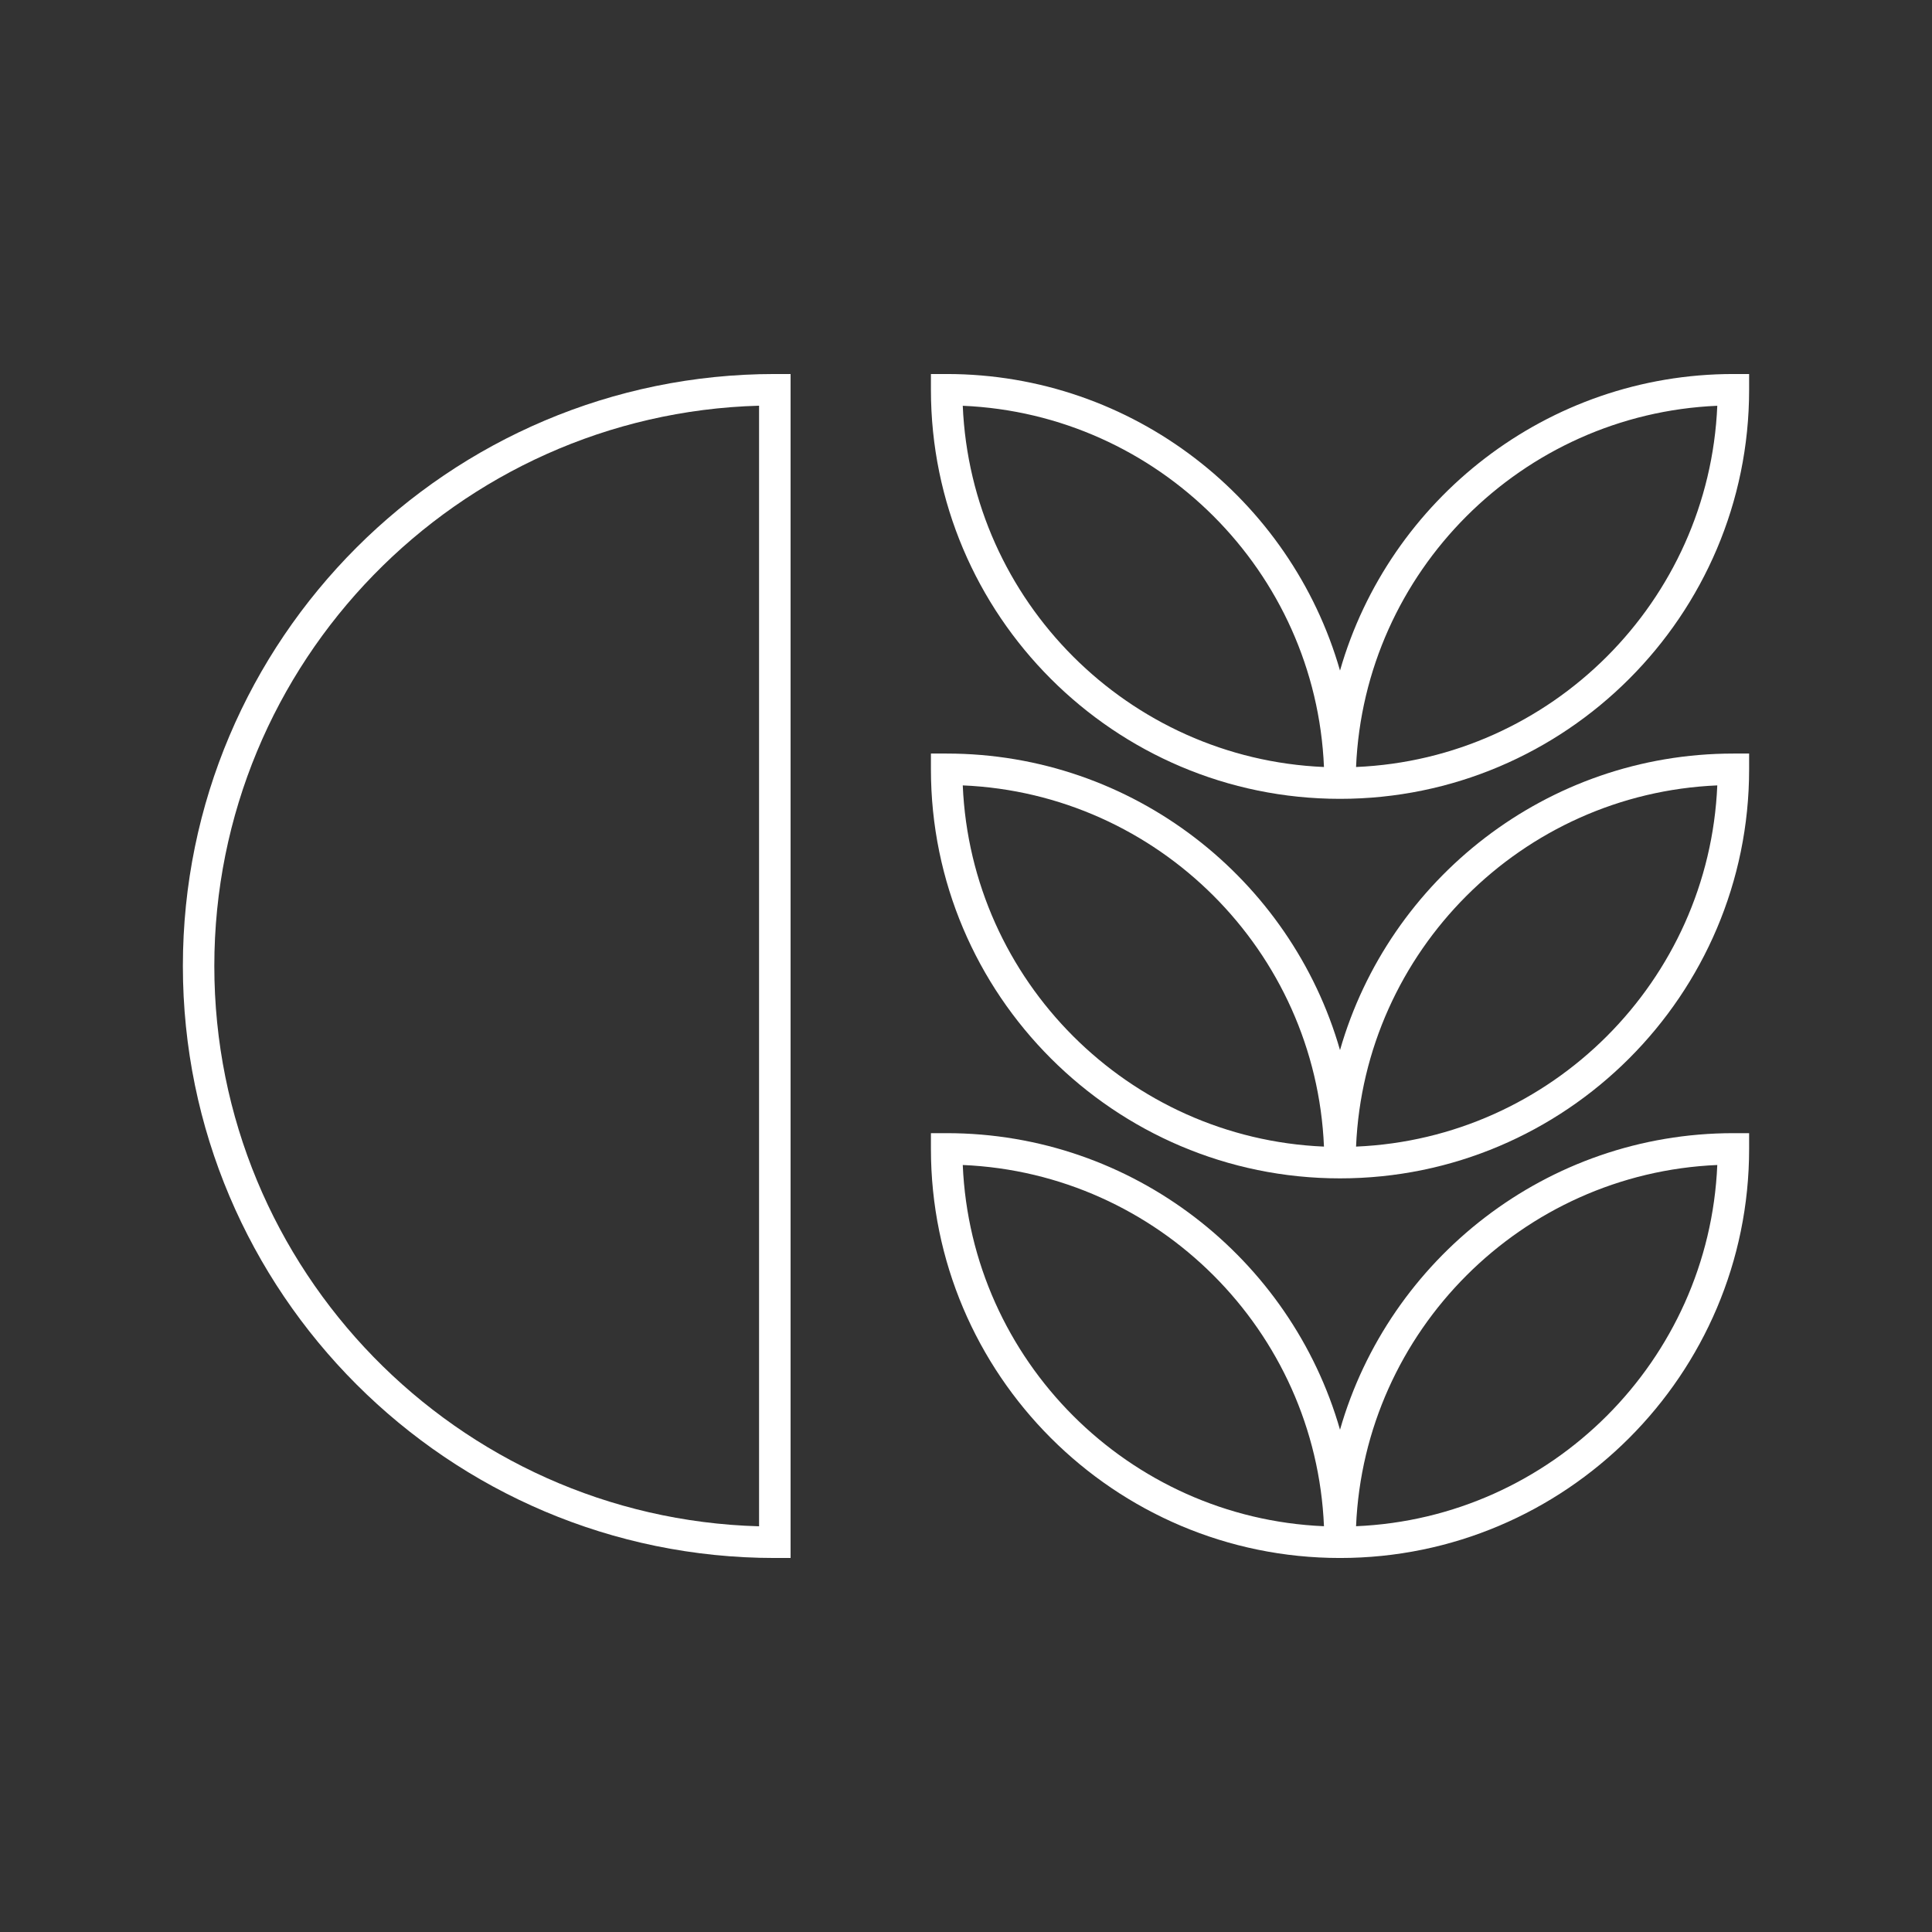 <svg width="102" height="102" viewBox="0 0 102 102" fill="none" xmlns="http://www.w3.org/2000/svg">
<rect x="0" y="0" width="102" height="102" fill="#333333" stroke="none"/>
<path d="M41.739 82.254H40.909C23.673 82.254 9.655 68.231 9.655 51C9.655 33.769 23.673 19.746 40.909 19.746H41.739V82.254ZM40.075 21.419C24.14 21.86 11.315 34.962 11.315 51C11.315 67.037 24.14 80.14 40.075 80.581V21.419Z" fill="white"/>
<path d="M70.746 42.175C58.837 42.175 49.148 32.486 49.148 20.576V19.746H49.978C59.825 19.746 68.158 26.377 70.746 35.403C73.334 26.373 81.668 19.746 91.515 19.746H92.345V20.576C92.345 32.486 82.656 42.175 70.746 42.175ZM90.664 21.423C80.35 21.86 72.03 30.176 71.593 40.494C81.911 40.057 90.228 31.741 90.664 21.423ZM50.829 21.423C51.265 31.741 59.581 40.057 69.899 40.494C69.463 30.176 61.147 21.86 50.829 21.423Z" fill="white"/>
<path d="M70.746 62.212C58.837 62.212 49.148 52.523 49.148 40.614V39.784H49.978C59.825 39.784 68.158 46.414 70.746 55.44C73.334 46.41 81.668 39.784 91.515 39.784H92.345V40.614C92.345 52.523 82.656 62.212 70.746 62.212ZM50.829 41.465C51.265 51.783 59.581 60.099 69.899 60.535C69.463 50.217 61.147 41.901 50.829 41.465ZM90.664 41.465C80.35 41.901 72.03 50.217 71.593 60.535C81.911 60.099 90.228 51.783 90.664 41.465Z" fill="white"/>
<path d="M70.746 82.254C58.837 82.254 49.148 72.564 49.148 60.655V59.825H49.978C59.825 59.825 68.158 66.456 70.746 75.482C73.334 66.451 81.668 59.825 91.515 59.825H92.345V60.655C92.345 72.564 82.656 82.254 70.746 82.254ZM50.829 61.506C51.265 71.824 59.581 80.14 69.899 80.577C69.463 70.259 61.147 61.943 50.829 61.506ZM90.664 61.506C80.35 61.943 72.03 70.259 71.593 80.577C81.911 80.14 90.228 71.824 90.664 61.506Z" fill="white"/>
</svg>
